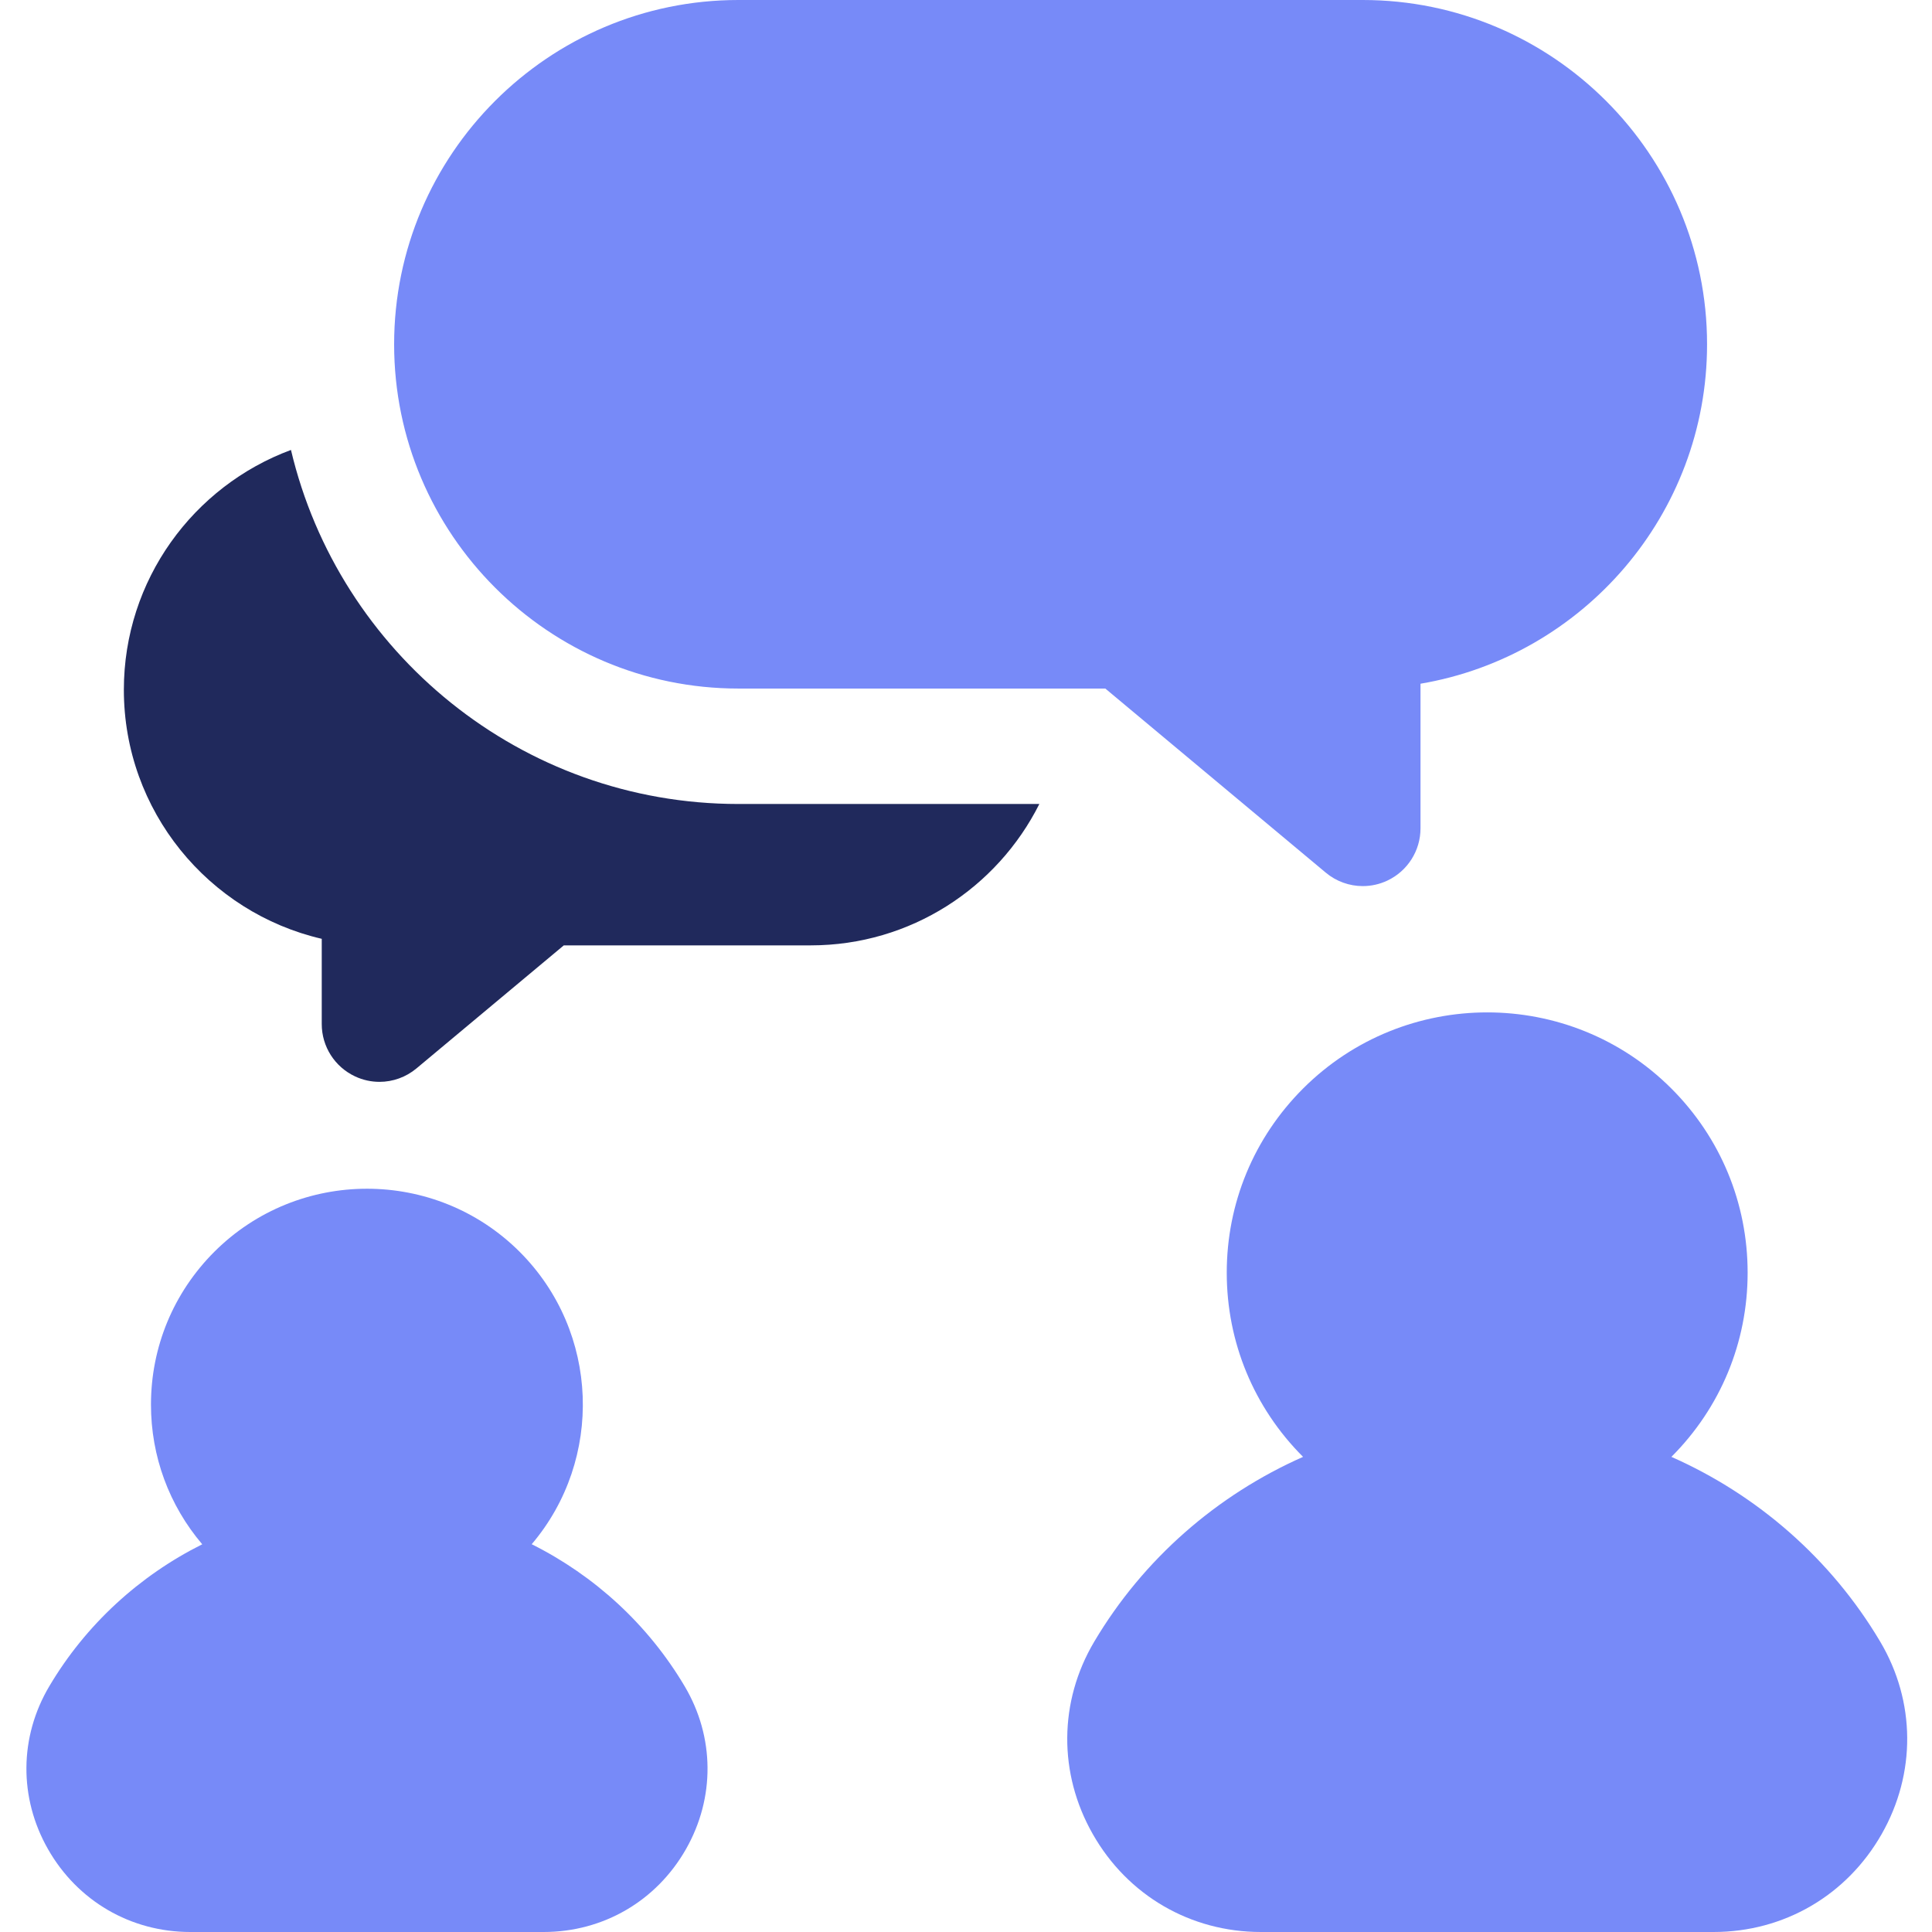 <svg width="28" height="28" viewBox="0 0 28 28" fill="none" xmlns="http://www.w3.org/2000/svg">
<g clip-path="url(#clip0_37_1393)">
<path d="M4.217 6.521C2.804 7.044 1.795 8.405 1.795 9.997C1.795 11.752 3.022 13.226 4.663 13.606V14.842C4.663 15.167 4.851 15.462 5.146 15.6C5.259 15.653 5.38 15.679 5.5 15.679C5.692 15.679 5.883 15.612 6.036 15.484L8.171 13.701H11.75C13.198 13.701 14.454 12.866 15.063 11.652H10.701C7.555 11.652 4.911 9.459 4.217 6.521Z" fill="#20295C"/>
<path d="M19.75 0H10.701C7.95 0 5.712 2.238 5.712 4.99C5.712 7.741 7.95 9.979 10.701 9.979H16.019L19.214 12.647C19.367 12.775 19.558 12.842 19.75 12.842C19.871 12.842 19.992 12.816 20.105 12.763C20.399 12.625 20.587 12.33 20.587 12.005V9.909C22.941 9.51 24.74 7.456 24.74 4.99C24.74 2.238 22.502 0 19.75 0Z" fill="#778AF8"/>
<path d="M9.923 24.439C9.392 23.542 8.614 22.834 7.706 22.38C8.749 21.152 8.691 19.302 7.532 18.143C6.311 16.923 4.326 16.923 3.105 18.143C2.514 18.735 2.188 19.521 2.188 20.357C2.188 21.107 2.451 21.816 2.931 22.381C2.024 22.834 1.245 23.542 0.714 24.439C0.279 25.173 0.272 26.056 0.696 26.8C1.124 27.551 1.895 28 2.758 28H7.879C8.742 28 9.513 27.551 9.941 26.8C10.365 26.056 10.358 25.173 9.923 24.439Z" fill="#778AF8"/>
<path d="M27.25 23.793C26.538 22.592 25.467 21.664 24.223 21.114C24.936 20.401 25.328 19.453 25.328 18.445C25.328 17.437 24.936 16.489 24.223 15.776C22.751 14.304 20.357 14.305 18.885 15.776C18.172 16.489 17.779 17.437 17.779 18.445C17.779 19.453 18.172 20.401 18.885 21.114C17.641 21.664 16.57 22.592 15.858 23.793C15.344 24.66 15.337 25.703 15.838 26.582C16.343 27.47 17.254 28 18.274 28H24.834C25.854 28 26.764 27.47 27.27 26.582C27.771 25.703 27.764 24.66 27.25 23.793Z" fill="#778AF8"/>
</g>
<defs>
<clipPath id="clip0_37_1393">
<rect width="28" height="28" fill="white"/>
</clipPath>
</defs>
</svg>
